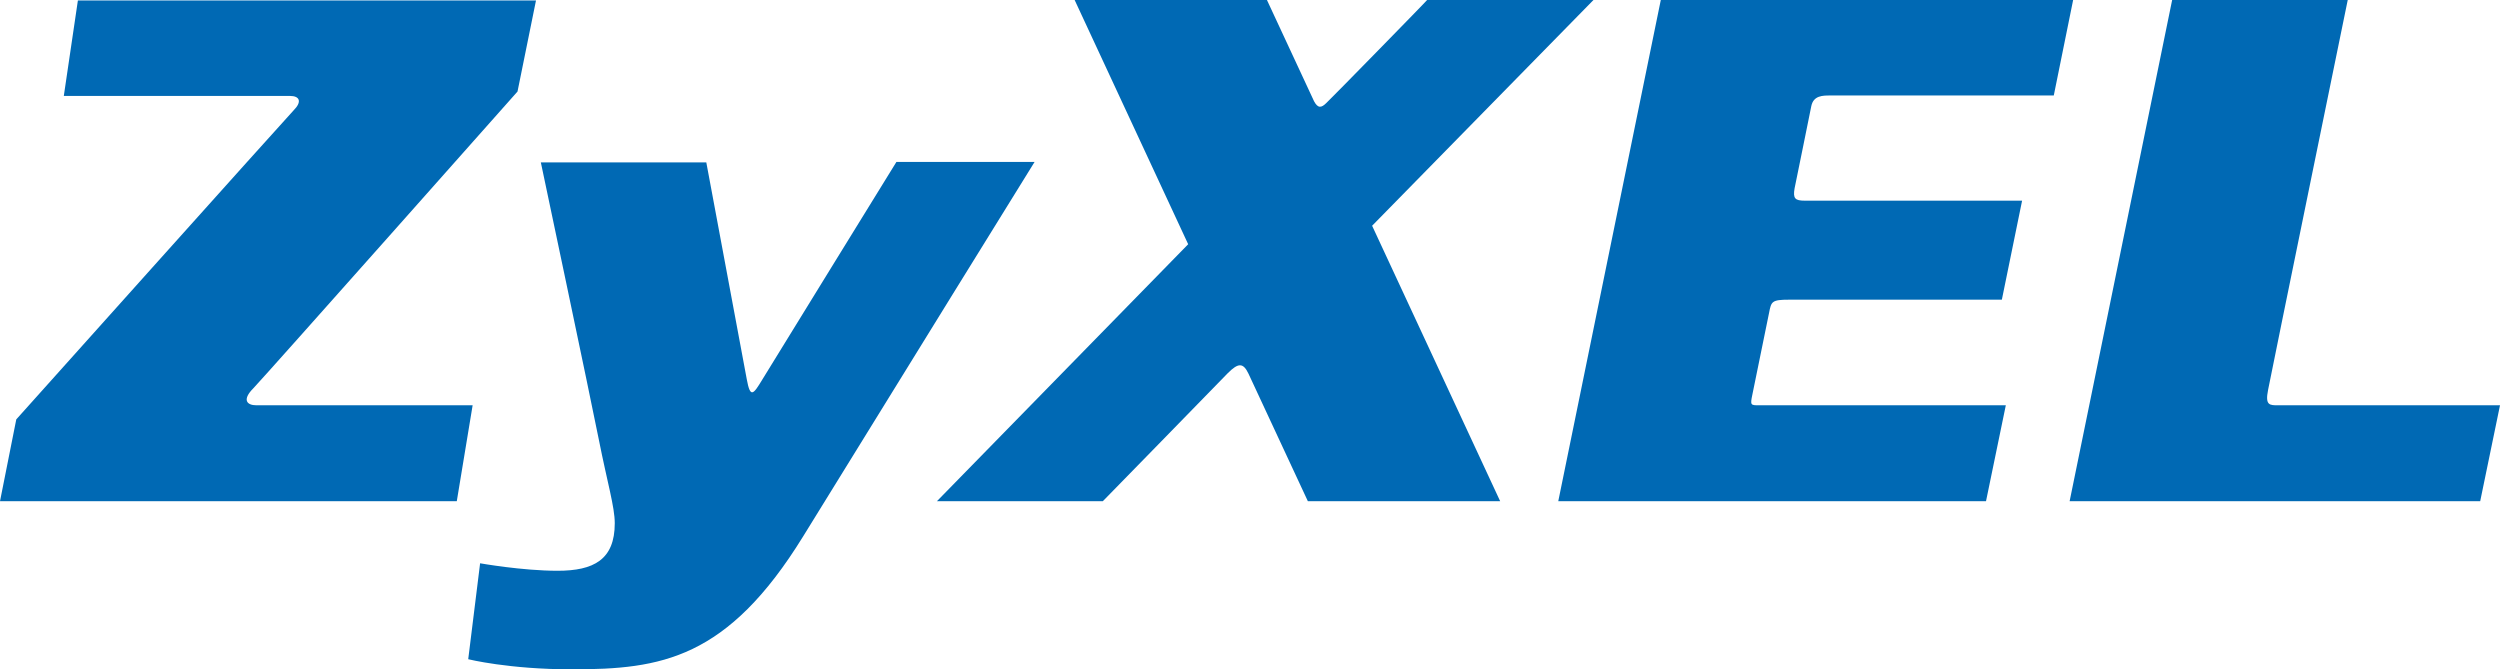 <?xml version="1.0" encoding="utf-8"?>
<!-- Generator: Adobe Illustrator 22.1.0, SVG Export Plug-In . SVG Version: 6.00 Build 0)  -->
<svg version="1.1" id="Ebene_1" xmlns="http://www.w3.org/2000/svg" xmlns:xlink="http://www.w3.org/1999/xlink" x="0px" y="0px"
	 viewBox="0 0 568.1 152.1" style="enable-background:new 0 0 568.1 152.1;" xml:space="preserve">
<style type="text/css">
	.st0{fill:#0069B4;}
</style>
<path class="st0" d="M14.5,21.8c0,0,49.2,0,51.4,0c2.2,0,2.8,1.3,0.8,3.3c-2,2.1-63,70.2-63,70.2L0,113.9h103.8l3.6-21.8
	c0,0-46.8,0-49.1,0c-2.3,0-3.3-1.3-0.7-3.9c2.6-2.7,60-67.4,60-67.4l4.2-20.7H17.7L14.5,21.8z"/>
<path class="st0" d="M301.4,23.4c-1.1,1.1-1.9,1.3-2.8-0.4c-0.8-1.7-10.7-23-10.7-23h-43.7L270,55.5l-57.1,58.4h37.7
	c0,0,26-26.6,28.4-29.1c2.4-2.4,3.5-2.4,4.7,0.1c1,2.2,13.5,29,13.5,29h43.7l-29.1-62.6L362.1,0h-37.8
	C324.4,0,302.2,22.7,301.4,23.4z"/>
<path class="st0" d="M493.6,0h39.9c0,0-17.3,84.4-18.1,88.6c-0.7,3.5,0.3,3.5,2.3,3.5s50.4,0,50.4,0l-4.5,21.8h-93.3L493.6,0z"/>
<path class="st0" d="M377.4,0l-23.3,113.9h97.2l4.5-21.8c0,0-54,0-56,0s-2.1,0-1.6-2.4c0.5-2.5,3.3-16.1,3.8-18.6
	c0.5-2.6,0.6-3,4.6-3c1,0,48.3,0,48.3,0l4.6-22.5c0,0-46.8,0-49.4,0c-2.2,0-2.7-0.5-2.3-2.8c0.8-3.7,3.2-15.9,3.8-18.7
	c0.5-2.4,2.6-2.4,4.3-2.4c1.2,0,50.8,0,50.8,0L471.1,0H377.4z"/>
<path class="st0" d="M122.9,36.9h37.6c0,0,8.5,45.6,9.2,49.3c0.8,4.4,1.5,3.4,3.5,0.1s30.5-49.5,30.5-49.5h31.4
	c0,0-31.9,51.5-52.6,85.1c-17.2,27.9-32.3,30.2-52.5,30.2c-14.4,0-23.6-2.3-23.6-2.3l2.7-21.8c0,0,9.5,1.7,17.6,1.7
	c8.2,0,13-2.5,13-10.8c0-3.7-1.7-9.3-3.6-18.9S122.9,36.9,122.9,36.9z"/>
</svg>
